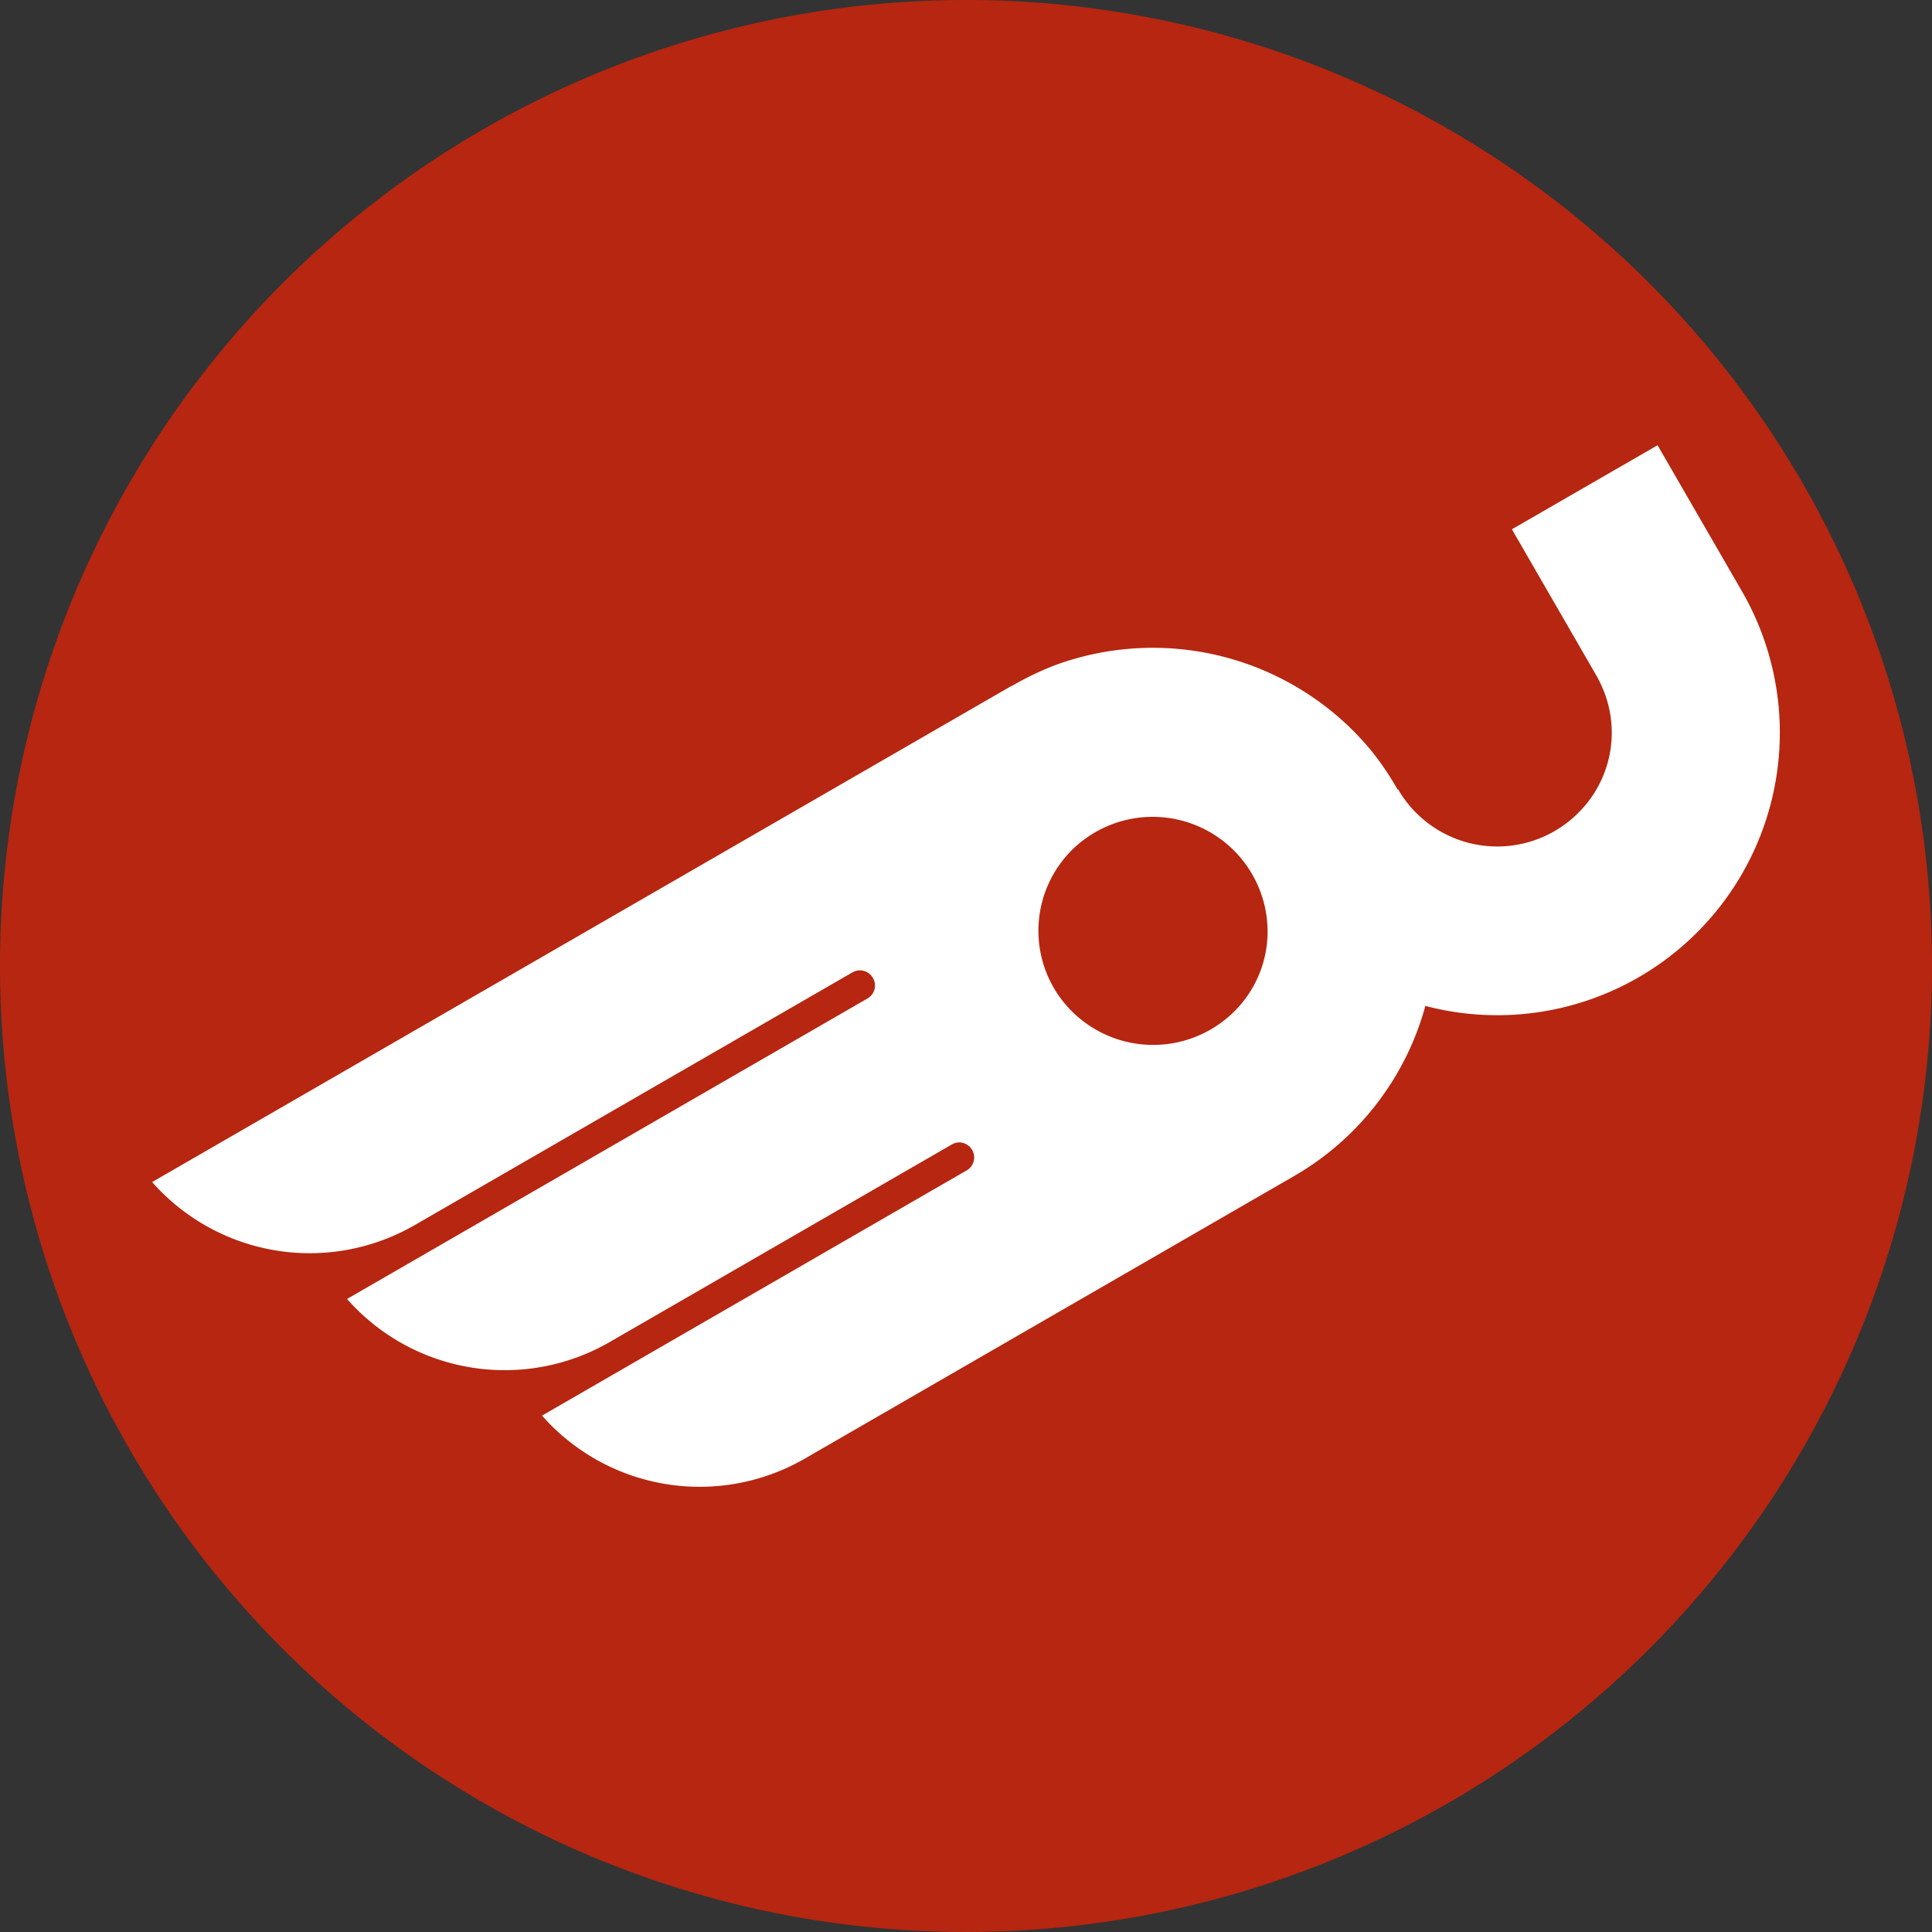<?xml version="1.0" encoding="utf-8"?>
<svg xmlns="http://www.w3.org/2000/svg" height="174.242" viewBox="0 0 174.234 174.242" width="174.234">
  <rect x="0" y="0" width="174.234" height="174.242" fill="#333333" stroke="none"/>
  <g data-name="Gruppe 27" id="Gruppe_27" transform="translate(-1090.522 -1611.409)">
    <path d="M283.387,87.121A87.117,87.117,0,1,1,196.267,0a87.12,87.12,0,0,1,87.12,87.121" data-name="Pfad 3530" fill="#b62610" id="Pfad_3530" transform="translate(981.369 1611.408)"/>
    <path d="M234.293,14.932l7.587,13.136a10.808,10.808,0,0,1,1.081,2.611,10.167,10.167,0,0,1-2.605,9.75,10.327,10.327,0,0,1-14.606.164,10.038,10.038,0,0,1-1.726-2.223l-.044.027a26.186,26.186,0,0,0-2.436-3.583,25.561,25.561,0,0,0-28.452-7.625,27.606,27.606,0,0,0-3.927,1.89l-.011-.016-.557.322L111.665,73.8a18.947,18.947,0,0,0,23.689,3.878l39.469-22.788a1.34,1.34,0,0,1,1.83.486l.005.011a1.084,1.084,0,0,1,.126.251,1.512,1.512,0,0,1,.055.273,1.336,1.336,0,0,1-.661,1.333l-46.935,27.1a18.948,18.948,0,0,0,23.689,3.884l30.844-17.812a1.3,1.3,0,0,1,1.486.093.783.783,0,0,1,.191.164,1.139,1.139,0,0,1,.164.235,1.345,1.345,0,0,1-.481,1.835l-.011.005-38.3,22.116a18.955,18.955,0,0,0,23.689,3.884l44.155-25.5a25.463,25.463,0,0,0,11.82-15.332,25.485,25.485,0,0,0,28.528-37.432L247.43,7.351ZM211.921,48.6a10.155,10.155,0,0,1-2.6,9.75,10.379,10.379,0,0,1-16.37-2.108,10.281,10.281,0,0,1,1.579-12.3A10.361,10.361,0,0,1,211.921,48.6" data-name="Pfad 3531" fill="#fff" id="Pfad_3531" transform="translate(992.577 1644.21)"/>
  </g>
</svg>
